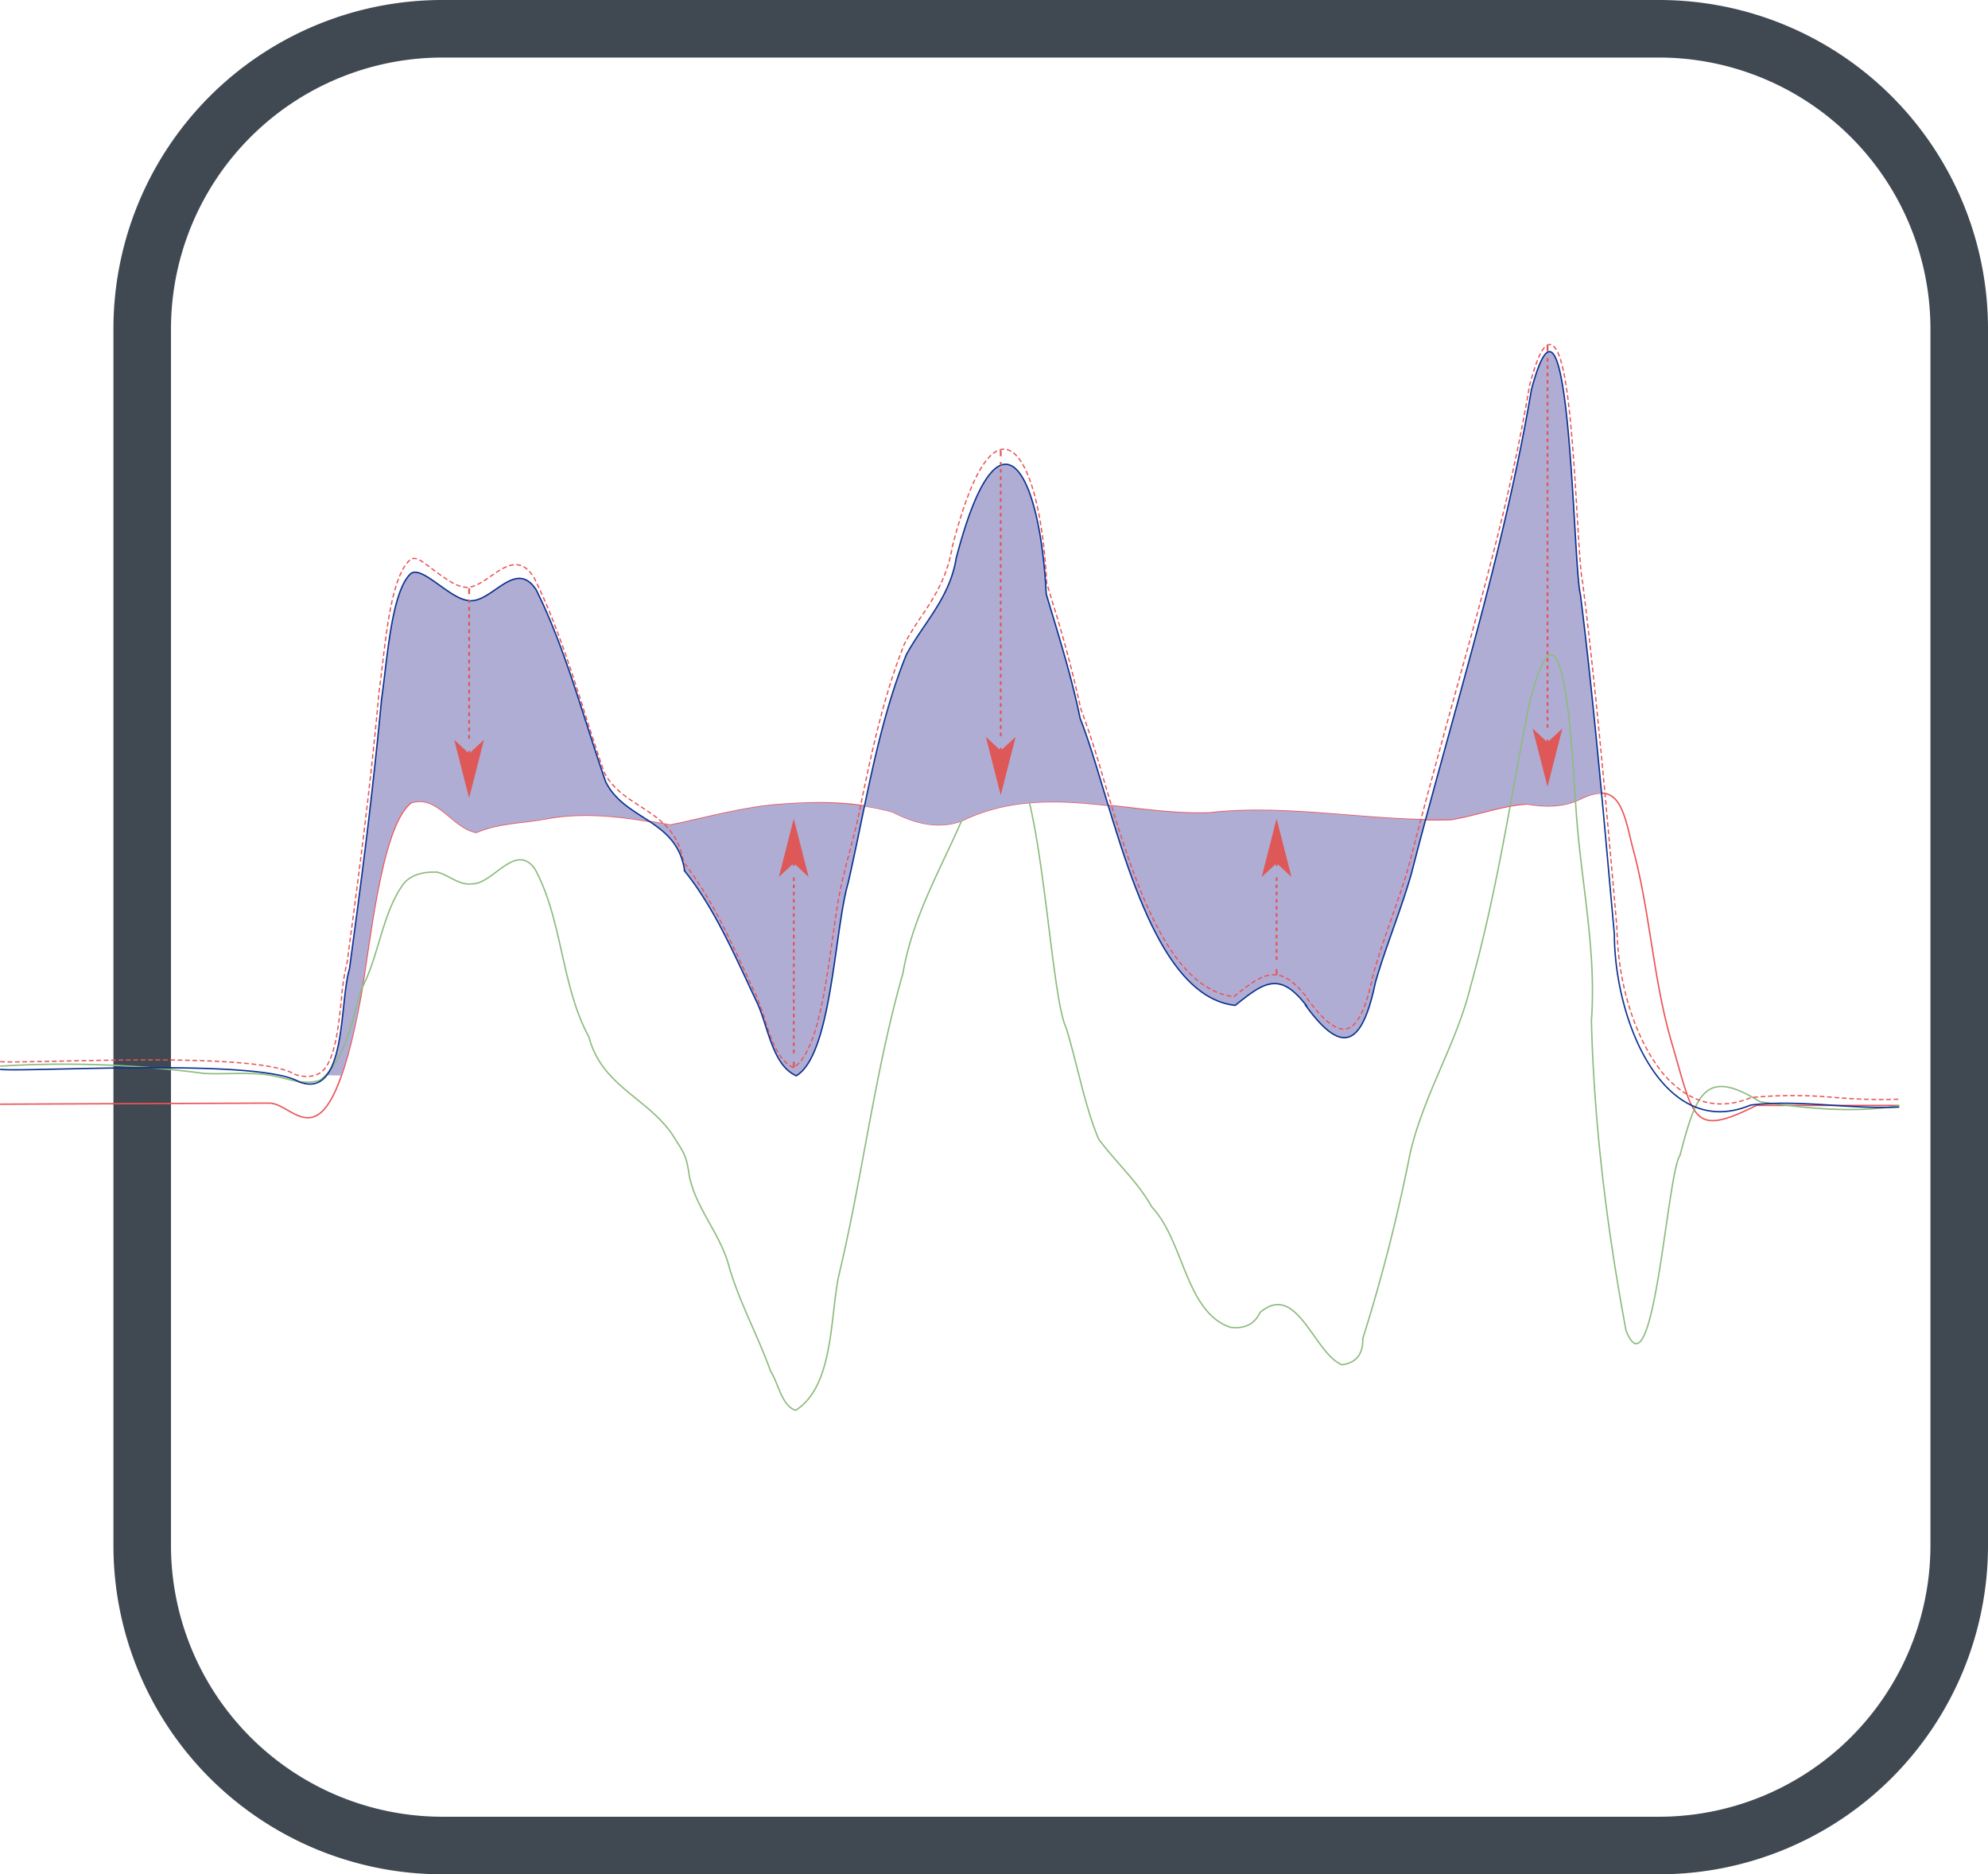 <svg id="图层_1" data-name="图层 1" xmlns="http://www.w3.org/2000/svg" xmlns:xlink="http://www.w3.org/1999/xlink" viewBox="0 0 542.98 512"><defs><style>.cls-1,.cls-10,.cls-12,.cls-13,.cls-14,.cls-15,.cls-17,.cls-18,.cls-4{fill:none;}.cls-2{clip-path:url(#clip-path);}.cls-3{fill:#404952;}.cls-12,.cls-4{stroke:#ea5457;}.cls-10,.cls-12,.cls-13,.cls-4{stroke-linecap:round;stroke-linejoin:round;}.cls-10,.cls-13,.cls-4{stroke-width:0.38px;}.cls-5{clip-path:url(#clip-path-2);}.cls-6{fill:#b0add5;}.cls-7{clip-path:url(#clip-path-3);}.cls-8{clip-path:url(#clip-path-4);}.cls-9{clip-path:url(#clip-path-5);}.cls-10{stroke:#8dbb7e;}.cls-11{clip-path:url(#clip-path-6);}.cls-12{stroke-width:0.35px;stroke-dasharray:0 0 1.01 1.01;}.cls-13{stroke:#0b318f;}.cls-14,.cls-15,.cls-17,.cls-18{stroke:#dd5856;stroke-miterlimit:10;stroke-width:0.5px;}.cls-15{stroke-dasharray:0 0 1.03 1.03;}.cls-16{fill:#dd5856;}.cls-17{stroke-dasharray:0 0 0.98 0.98;}.cls-18{stroke-dasharray:0 0 1 1;}</style><clipPath id="clip-path" transform="translate(-6912.52 -6943.5)"><rect class="cls-1" x="6943.5" y="6943.5" width="512" height="512"/></clipPath><clipPath id="clip-path-2" transform="translate(-6912.52 -6943.5)"><rect class="cls-1" x="7001.63" y="7099.77" width="88.49" height="137.72"/></clipPath><clipPath id="clip-path-3" transform="translate(-6912.52 -6943.5)"><rect class="cls-1" x="7215.23" y="7163.51" width="86.64" height="63.4"/></clipPath><clipPath id="clip-path-4" transform="translate(-6912.52 -6943.5)"><rect class="cls-1" x="7090.11" y="7162.8" width="58.55" height="74.49"/></clipPath><clipPath id="clip-path-5" transform="translate(-6912.52 -6943.5)"><rect class="cls-1" x="7301.87" y="7039.5" width="48.07" height="127.94"/></clipPath><clipPath id="clip-path-6" transform="translate(-6912.52 -6943.5)"><rect class="cls-1" x="7148.66" y="7070.27" width="66.57" height="98.58"/></clipPath></defs><g class="cls-2"><path class="cls-3" d="M7365.68,6959.22a74.18,74.18,0,0,1,74.1,74.1v332.36a74.18,74.18,0,0,1-74.1,74.1H7033.32a74.18,74.18,0,0,1-74.1-74.1V7033.32a74.18,74.18,0,0,1,74.1-74.1Zm0-15.72H7033.32a89.82,89.82,0,0,0-89.82,89.82v332.36a89.82,89.82,0,0,0,89.82,89.82h332.36a89.82,89.82,0,0,0,89.82-89.82V7033.32a89.82,89.82,0,0,0-89.82-89.82" transform="translate(-6912.52 -6943.5)"/></g><path class="cls-4" d="M6912.71,7245.13s66.26-.29,73.41-.29,15.75,19.57,24.72-27.84c2.6-13.74,5.56-47.74,14-54.23,7.38-2.3,11.27,7,17.77,8.11,6.19-2.64,12.66-2.53,19.11-3.74,11.23-2.12,22.78-.32,33.9,1.76,10.2-2.08,20.07-5,30.43-5.68,10.05-.79,20.47-.69,30.32,2.06,5.7,3,12.39,4.8,18.65,2.48,22.32-10.86,44.93-1.47,67.65-2.19,22.09-2.5,44.17,2.51,66.11,1.82,7-1.13,13.74-3.8,20.8-4.28,4.87.84,9.82.92,14.48-1.33,10.21-5,11.75,2.08,14.18,12.46,4.86,17.25,5.66,35.82,10.59,53.16,6.44,21.62,5.4,27.1,23.42,18.07h38.86" transform="translate(-6912.52 -6943.5)"/><g class="cls-5"><path class="cls-6" d="M7024.85,7162.77c7.38-2.3,11.26,7,17.77,8.11,6.19-2.64,12.66-2.53,19.11-3.74,9.38-1.76,19-.8,28.38.78-4.51-3-9.46-5.57-12.14-11-6.15-17.6-11-36.47-19-52.48-5.86-8.88-12.49,4.56-19,2.88-5.1-.82-12.68-9.93-15.48-7.12-5.16,5.18-6.24,23.33-7.81,34.25-2.71,29.3-5.93,52.57-8.76,73.6-2.06,6.72-1.44,23.18-6.34,29.18l4.12.08a145,145,0,0,0,5.1-20.46c2.6-13.75,5.56-47.74,14-54.24" transform="translate(-6912.52 -6943.5)"/></g><g class="cls-7"><path class="cls-6" d="M7249.89,7218.08c7.94-6.32,12.18-9.4,19.51.17a.82.82,0,0,0-.38-.3c10,13.88,15.48,11.49,19.15-6.13,2.89-10.17,6.94-19.58,9.82-29.69q1.91-7.4,3.88-14.71c-19.66-.33-39.42-4.07-59.19-1.84-9.17.29-18.33-1.05-27.45-2.06,7.35,24.24,16.8,52.57,34.66,54.57" transform="translate(-6912.52 -6943.5)"/></g><g class="cls-8"><path class="cls-6" d="M7099.52,7181.23h-.09c8.34,10.29,14.1,23.89,20,36.33,3,6.66,4.1,16.85,10.59,19.75,9.68-5.72,10.38-39.6,14.16-52.64,1.58-6.91,3-13.95,4.47-21a101.17,101.17,0,0,0-22.54-.45c-10.36.66-20.23,3.6-30.43,5.68-1.83-.33-3.67-.67-5.52-1,4.4,2.94,8.38,6.4,9.4,13.29" transform="translate(-6912.52 -6943.5)"/></g><g class="cls-9"><path class="cls-6" d="M7329.6,7163.12c4.87.85,9.82.93,14.47-1.33a13.22,13.22,0,0,1,5.87-1.6c-1.72-18.33-3.59-36.79-5.78-54.39-2.1-7.87-2.7-96-13.38-56-6.83,40.37-18.4,78.4-28.92,117.53h6.93c7-1.14,13.74-3.81,20.8-4.29" transform="translate(-6912.52 -6943.5)"/></g><path class="cls-10" d="M6912.71,7234.73a288.73,288.73,0,0,1,55.58,2c5.53.28,11.09-.33,16.54.29,5,.48,9.92,3.2,15.06,1.6,7-5.52,8.7-16.11,11.37-25,4.72-8.8,5.56-20.14,11.16-28.25,2.24-3.2,6.15-3.73,9.43-3.63,3.32.75,6,3.69,9.59,3.2,5.67.16,11.84-11.49,17.14-4.13,7.57,13.82,7.17,32,14.81,46,3.48,13.33,15.86,16.53,22.77,26.61,3.2,5.2,3.75,5.2,4.69,11.63,2,9,8.65,15.79,10.89,24.78,2.94,9.87,7.83,18.64,11.23,28.19,2.18,3.41,3.1,9.6,6.87,10.73,10.13-6.4,9.4-24.33,11.64-36.22,6.63-27.51,9.93-56.15,17.63-83.05,3-17.43,12.11-31.35,18.25-47.09,18.65-47.76,20.46,49.59,26.35,61.86,3.13,10.21,5.1,21.49,8.88,30.4,4.65,6.32,10.57,11.49,14.55,18.61,8.75,9.18,9.2,28.79,21.5,32.84,3.38.37,6.35-.48,8.06-4.1,10.06-8.51,14.66,11.12,22.32,14.31,3.52-.42,5.84-2.53,5.71-7.12a472.62,472.62,0,0,0,12.86-50.27c3.63-16.24,12.95-30.6,16.67-46.3,7-24.94,10.85-50.87,15.85-76.47,9.85-39.42,12,17.36,12.92,29.15,1.29,19,5.58,37.85,4.15,57,.72,28.51,4.27,57,9.46,84.69,7.57,18.82,11.22-43,14.72-47.83,4.43-16.83,6.81-24.13,21.85-14.69,12.4,1.76,25.45,3.2,37.89,1.06" transform="translate(-6912.52 -6943.5)"/><g class="cls-11"><path class="cls-6" d="M7175,7167.78c13.31-6.4,26.72-5.75,40.2-4.26-2.75-9.05-5.21-17.6-7.7-23.87-2.38-11.65-6-22.88-9.27-34-1.71-34-12.92-54.39-24.55-9.6-1.75,10.83-8.82,17.6-13.61,26.33-5.28,13-8.48,27.2-11.44,41.36a65.68,65.68,0,0,1,7.72,1.6c5.7,3,12.39,4.8,18.65,2.48" transform="translate(-6912.52 -6943.5)"/></g><path class="cls-12" d="M6912.71,7233.51c2.36.2,7.08,0,15.05-.11,22.79-.49,57.23-1.26,65.34,3.59,2.72,1,6,.68,7.72-1.11,3.26-3.47,4.14-11.8,4.93-19.2a64.73,64.73,0,0,1,1.61-10.44l.49-3.79c2.67-20,5.71-42.69,8.25-70.4.31-2.21.6-4.61.9-7.13,1.25-10.58,2.81-23.73,7.2-28.18,1.85-1.87,3.84.39,7.47,3,2.54,1.83,5.17,3.73,7.3,4.07,2.52.64,5.12-1.19,7.65-2.95,3.9-2.7,7.93-5.5,11.69.28,5.78,11.6,10,24.71,14,37.4,1.67,5.25,3.4,10.69,5.21,15.9,2.14,4.29,6,6.84,9.82,9.28,5.18,3.36,10.53,6.83,11.84,15.28,7.1,8.93,12.32,20.21,17.37,31.1l2.56,5.51a63.85,63.85,0,0,1,2.37,6.54c1.72,5.39,3.51,11,7.78,13,6.21-4,8.55-20.5,10.62-35.1,1-6.84,1.88-13.28,3.12-17.6,1.19-5.25,2.89-10.77,4-16.1,3.26-15.87,6.64-32.28,12.6-47.08a94.28,94.28,0,0,1,5-8c3.82-5.7,6.85-11.06,8-18.35,6.09-23.61,11.51-27.49,15-26.59,5.51,1.41,9.74,15.68,10.8,36.36l1.56,5.25q4.45,14.13,7.73,29.1,3.56,9.72,6.45,20c7.53,25.17,16.89,56.46,35.38,58.72,7.64-6.13,12.3-9.78,20,.33h.06l-.07.13c4.87,6.7,8.63,9.34,11.46,8.1,2.64-1.17,4.78-5.86,6.54-14.4,1.49-5.31,3.28-10.42,5-15.35s3.44-9.75,4.86-14.78c3.32-13,6.88-26,10.33-38.59,8.41-30.71,17.1-59.77,22.57-92.34,2.14-8.1,3.93-11.6,5.81-11.2,4.05,1,5.65,19.95,7.18,46,.53,9.07,1,16.91,1.51,18.86,3.37,26.91,5.94,55.36,8.37,82.87l1,11.43c.28,15.35,4.72,29.75,12.18,39.43,4.82,5.91,12.92,11.86,24.52,7.06a123.69,123.69,0,0,1,22.93,0,148.93,148.93,0,0,0,17.37.46" transform="translate(-6912.52 -6943.5)"/><path class="cls-13" d="M6912.71,7235.64c8.78.72,70.56-3.1,81.47,3.38,13.11,5,11-21.76,13.79-30.82,2.83-21.07,6-44.34,8.76-73.59,1.57-10.93,2.65-29.07,7.81-34.25,2.8-2.82,10.38,6.29,15.48,7.12,6.47,1.6,13.06-11.81,18.93-2.88,8,16,12.88,34.88,19,52.47,5.29,10.61,19.46,10.16,21.55,24.23h-.09c8.34,10.28,14.1,23.88,20,36.33,3,6.65,4.1,16.83,10.59,19.74,9.68-5.71,10.38-39.6,14.16-52.63,4.77-20.8,8-42.86,15.91-62.4,4.79-8.75,11.86-15.5,13.61-26.33,11.67-44.65,22.88-24.32,24.59,9.74,3.3,11.1,6.89,22.4,9.27,34,9.17,23.28,17.82,75.71,42.36,78.39,7.94-6.4,12.18-9.4,19.51.16a.89.89,0,0,0-.38-.3c10,13.89,15.49,11.47,19.15-6.13,2.93-10.11,6.93-19.58,9.82-29.69,11.43-44.41,25.11-86.84,32.8-132.24,10.67-40,11.27,48,13.38,56,3.75,29.93,6.57,63,9.27,92.79.06,24.13,13.72,56.49,37.21,46.65,13.08-1.6,27.34,1.2,40.46.53" transform="translate(-6912.52 -6943.5)"/><line class="cls-14" x1="128.13" y1="206.71" x2="128.13" y2="205.11"/><line class="cls-15" x1="128.13" y1="201.81" x2="128.13" y2="163.93"/><line class="cls-14" x1="128.13" y1="162.28" x2="128.13" y2="160.68"/><polygon class="cls-16" points="128.13 218 132.19 202.09 128.13 205.86 124.06 202.09 128.13 218"/><line class="cls-14" x1="216.8" y1="234.93" x2="216.8" y2="236.53"/><line class="cls-17" x1="216.8" y1="239.68" x2="216.8" y2="288.46"/><line class="cls-14" x1="216.8" y1="290.03" x2="216.8" y2="291.63"/><polygon class="cls-16" points="216.8 223.64 212.73 239.56 216.8 235.78 220.86 239.56 216.8 223.64"/><line class="cls-14" x1="348.67" y1="234.93" x2="348.67" y2="236.53"/><line class="cls-17" x1="348.67" y1="239.67" x2="348.67" y2="263.14"/><line class="cls-14" x1="348.67" y1="264.7" x2="348.67" y2="266.3"/><polygon class="cls-16" points="348.67 223.64 344.61 239.56 348.67 235.78 352.74 239.56 348.67 223.64"/><line class="cls-14" x1="273.33" y1="205.91" x2="273.33" y2="204.31"/><line class="cls-18" x1="273.33" y1="201.11" x2="273.33" y2="126.22"/><line class="cls-14" x1="273.33" y1="124.64" x2="273.33" y2="123.04"/><polygon class="cls-16" points="273.33 217.21 277.4 201.29 273.33 205.06 269.27 201.29 273.33 217.21"/><line class="cls-14" x1="422.67" y1="203.62" x2="422.67" y2="202.02"/><line class="cls-18" x1="422.67" y1="198.81" x2="422.67" y2="97.55"/><line class="cls-14" x1="422.67" y1="95.94" x2="422.67" y2="94.34"/><polygon class="cls-16" points="422.67 214.92 426.73 199 422.67 202.78 418.6 199 422.67 214.92"/></svg>